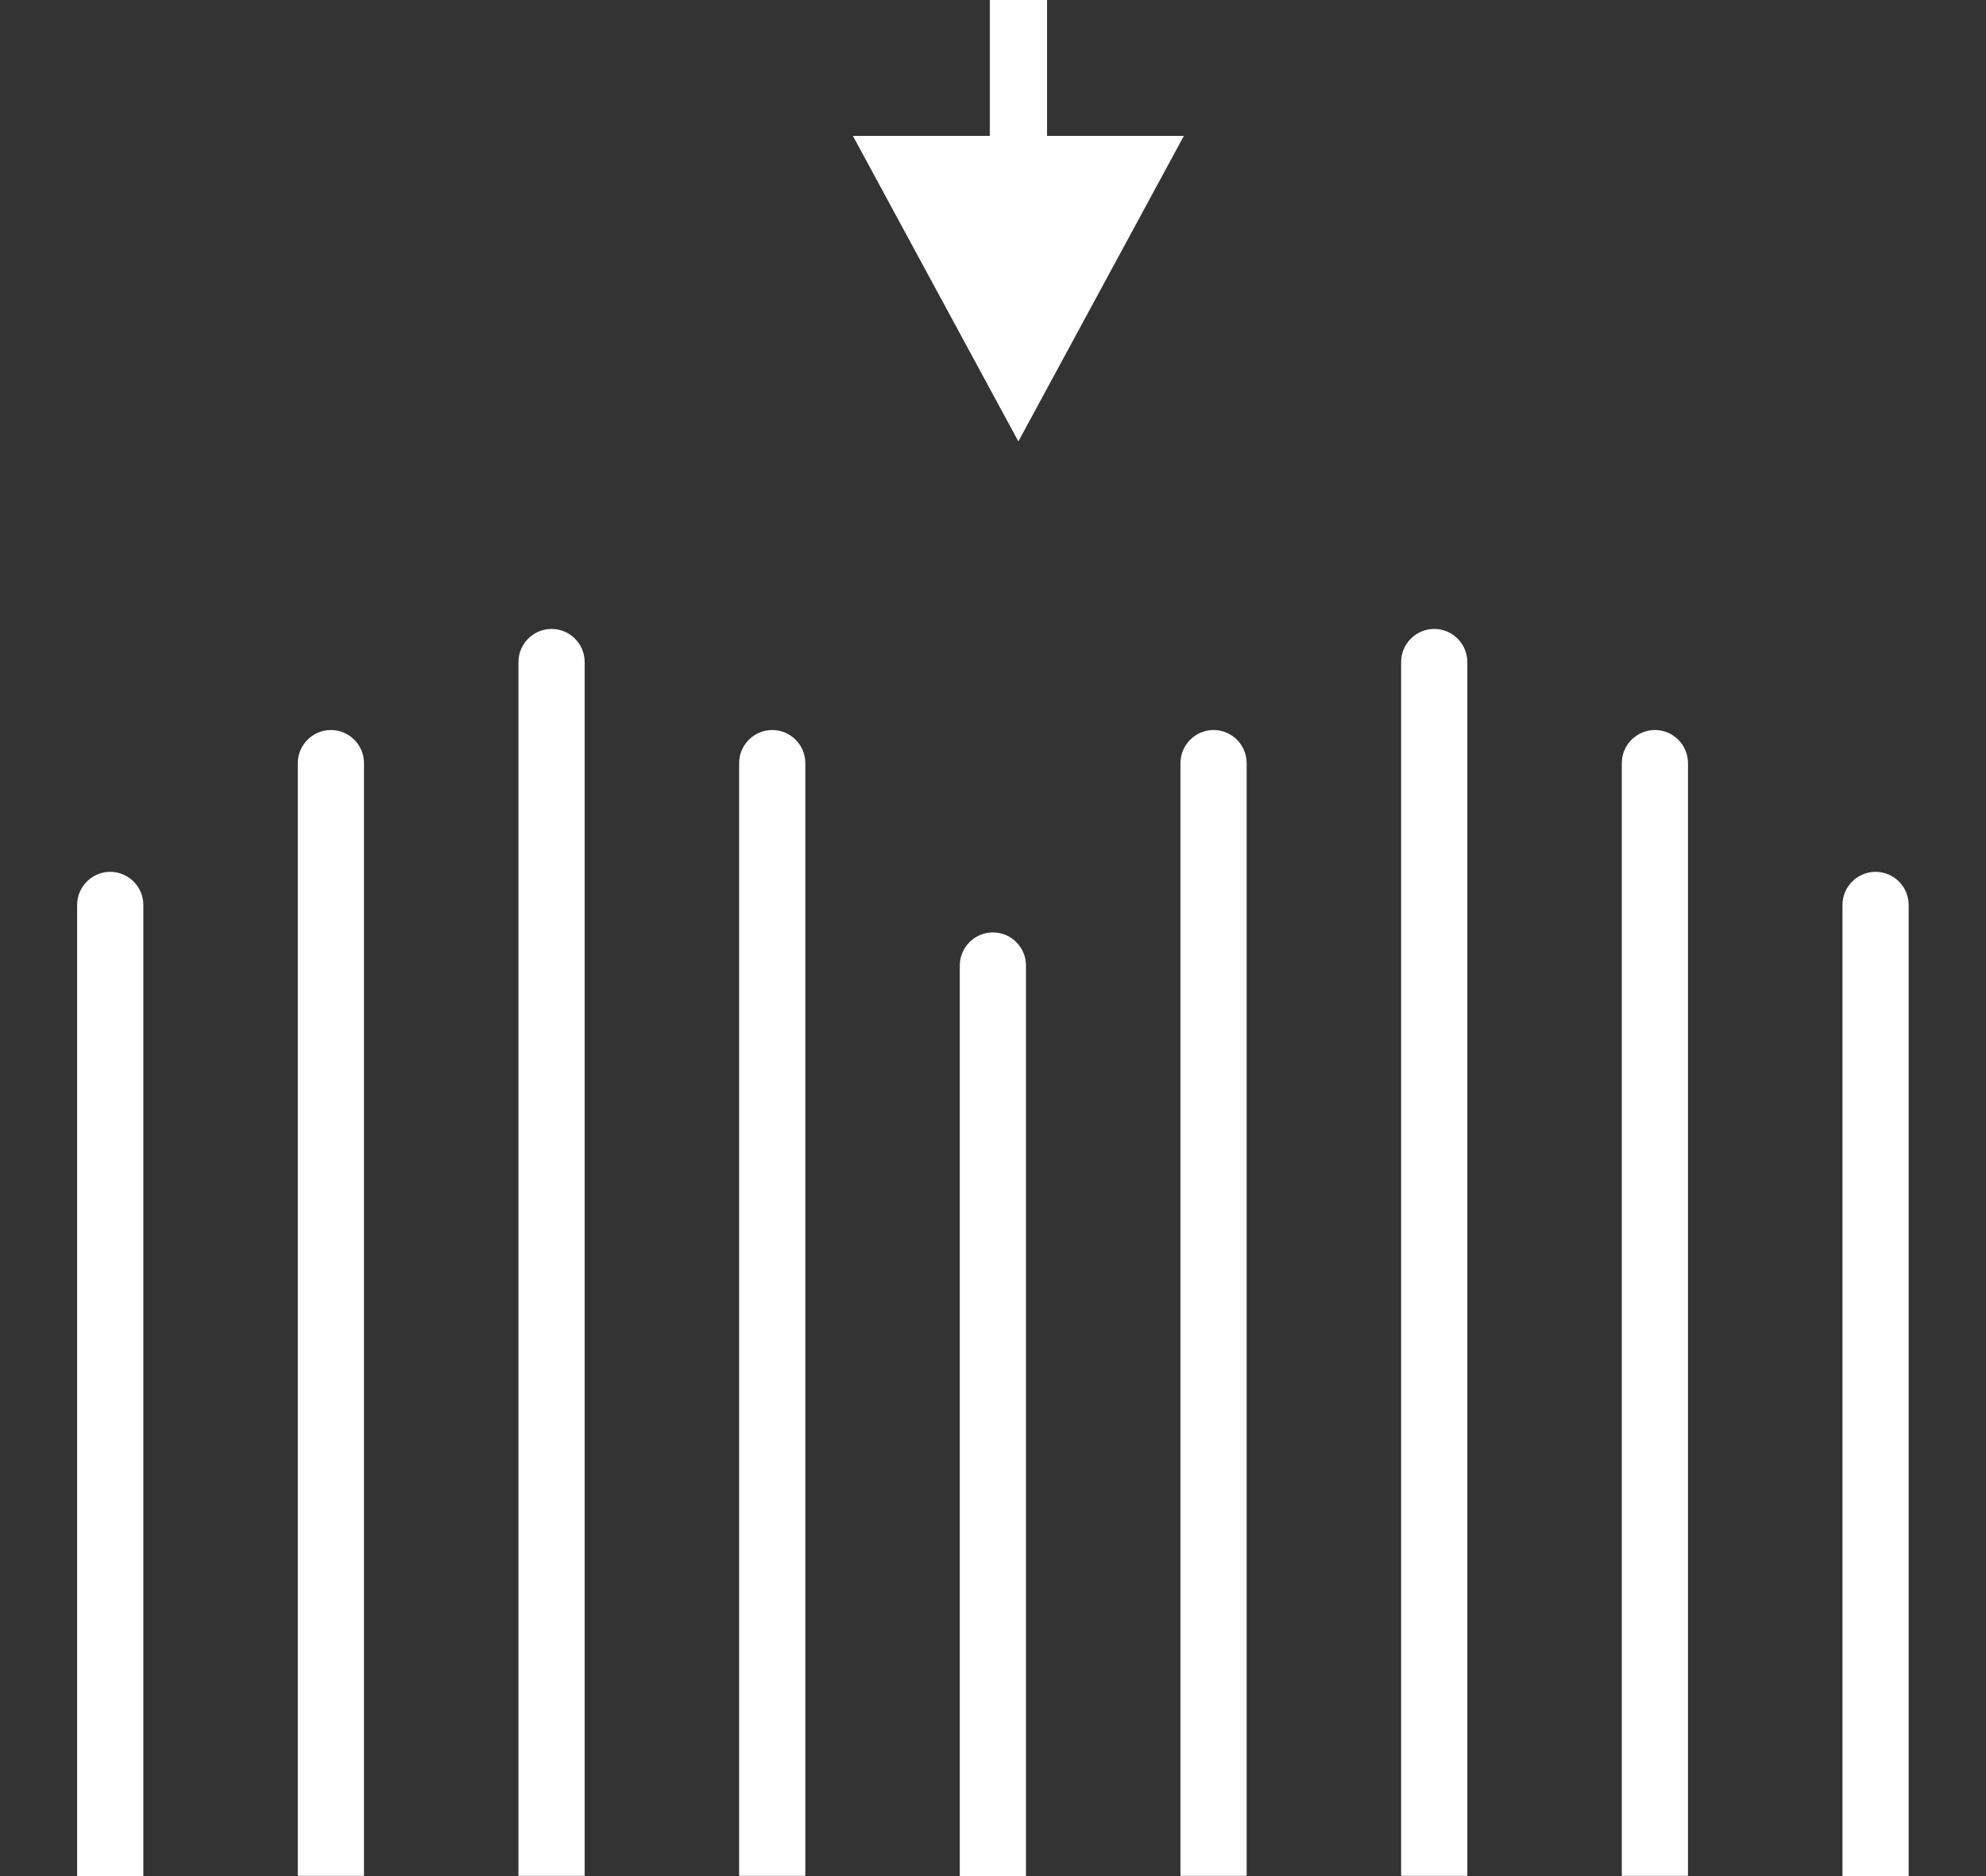 <svg xmlns="http://www.w3.org/2000/svg" fill="none" viewBox="0 0 18 17" height="17" width="18">
<rect x="0" y="0" width="18" height="17" fill="#333333" stroke="none"/>
<path fill="white" d="M9.23 4L10.73 1.231H9.49V0H8.971V1.231L7.73 1.231L9.23 4ZM5.299 5.999C5.299 5.834 5.165 5.699 4.999 5.699C4.834 5.699 4.699 5.834 4.699 5.999V16.998H5.299V5.999ZM3.299 6.915C3.299 6.75 3.165 6.615 2.999 6.615C2.834 6.615 2.699 6.75 2.699 6.915V16.998H3.299V6.915ZM12.999 5.699C13.165 5.699 13.299 5.834 13.299 5.999V16.998H12.699V5.999C12.699 5.834 12.834 5.699 12.999 5.699ZM9.299 8.749C9.299 8.584 9.165 8.449 8.999 8.449C8.834 8.449 8.699 8.584 8.699 8.749V16.999H9.299V8.749ZM6.999 6.615C7.165 6.615 7.299 6.75 7.299 6.915V16.998H6.699V6.915C6.699 6.75 6.834 6.615 6.999 6.615ZM1.299 8.2C1.299 8.035 1.165 7.9 0.999 7.9C0.834 7.9 0.699 8.035 0.699 8.2V17H1.299V8.2ZM10.999 6.615C11.165 6.615 11.299 6.75 11.299 6.915V16.998H10.699V6.915C10.699 6.75 10.834 6.615 10.999 6.615ZM17.299 8.2C17.299 8.035 17.165 7.9 16.999 7.9C16.834 7.9 16.699 8.035 16.699 8.2V17H17.299V8.2ZM14.999 6.615C15.165 6.615 15.299 6.75 15.299 6.915V16.998H14.699V6.915C14.699 6.75 14.834 6.615 14.999 6.615Z" clip-rule="evenodd" fill-rule="evenodd"></path>
</svg>
